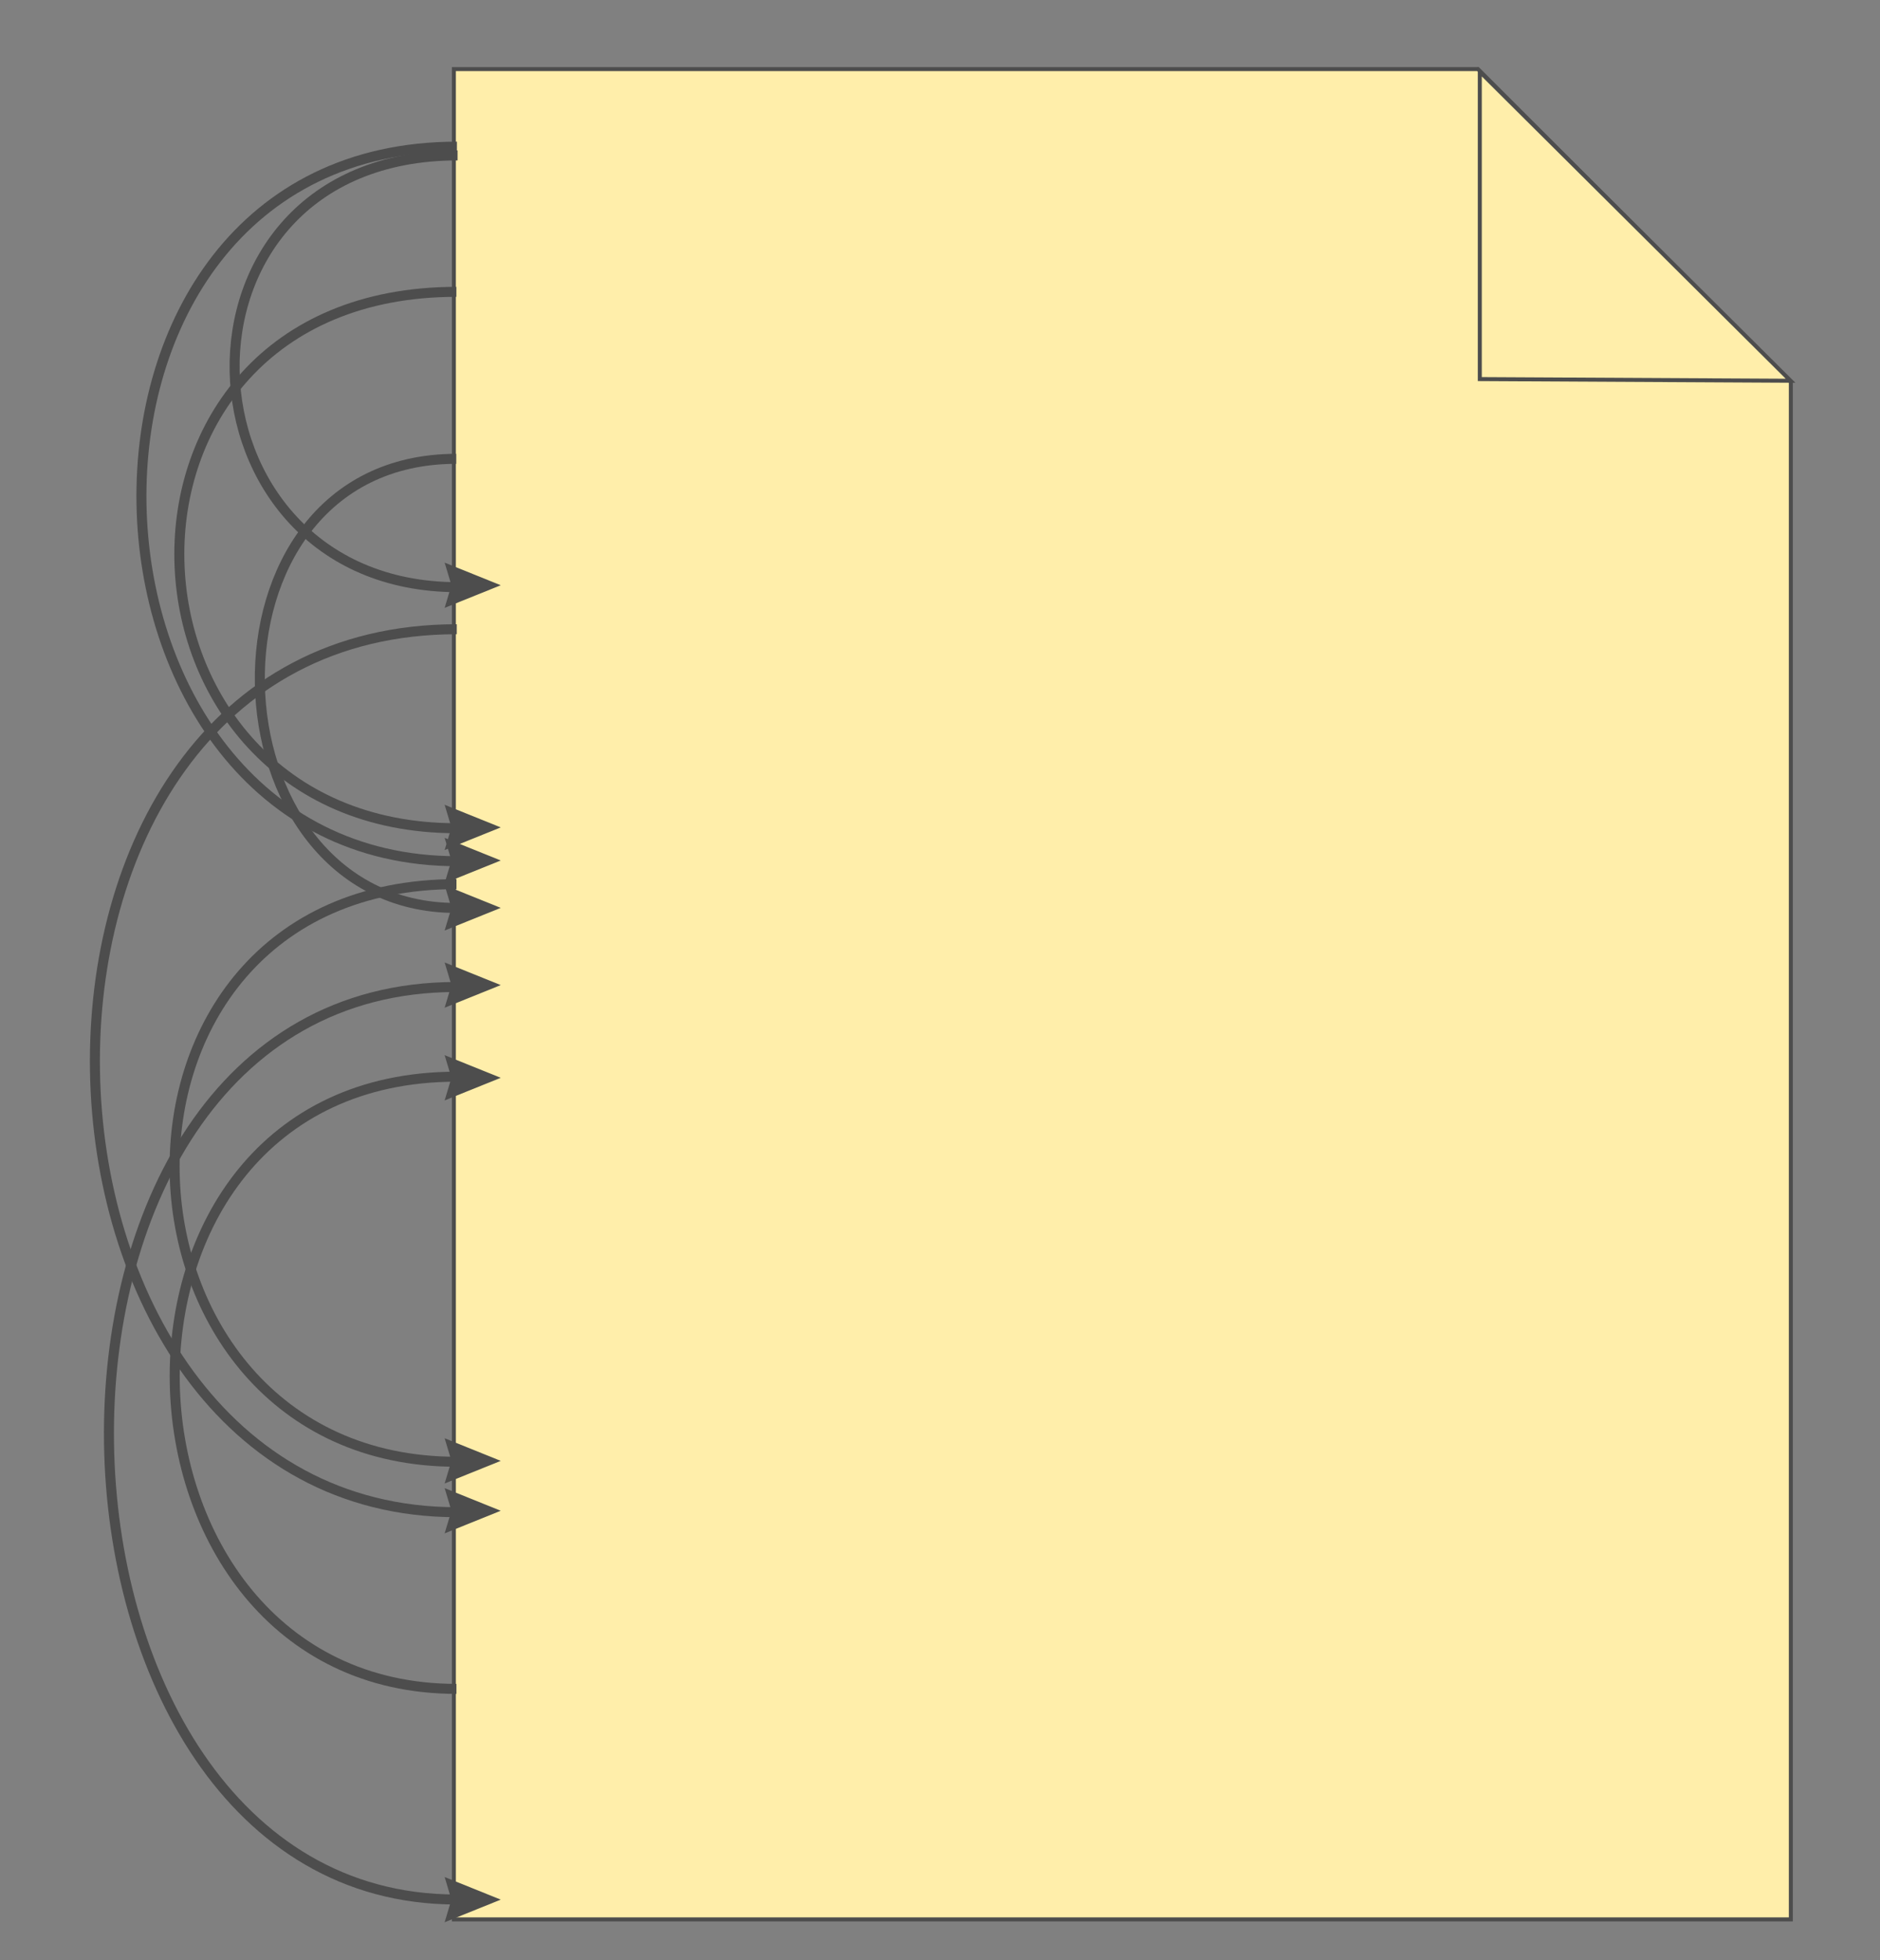 <?xml version="1.0" encoding="UTF-8"?>
<svg version="1.1" viewBox="0 0 94 98" xmlns="http://www.w3.org/2000/svg">
<rect x="0" y="0" width="94" height="98" fill="#808080" stroke="none"/>
<title>CSS Stylesheet – Abhängigkeiten, Überschreibung, Kaskade und Spezifität</title>
	<path d="m22.694 3.454v92.502h66.848v-76.857l-15.645-15.645z" fill="#fea" stroke="#4d4d4d" stroke-width=".2"/>
	<path d="m89.529 19.035-15.539-15.455v15.372z" fill="#fea" stroke="#4d4d4d" stroke-width=".2"/>
	<path d="m22.878 7.77c-15.294 0-14.43 21.584 0 21.584" fill="none" stroke="#4d4d4d" stroke-width=".5"/>
	<path d="m22.817 14.59c-19.001 0-17.927 26.815 0 26.815" fill="none" stroke="#4d4d4d" stroke-width=".5"/>
	<path d="m22.809 22.938c-13.469 0-12.709 22.453 0 22.453" fill="none" stroke="#4d4d4d" stroke-width=".5"/>
	<path d="m22.838 31.457c-24.82 0-23.418 44.142 0 44.142" fill="none" stroke="#4d4d4d" stroke-width=".5"/>
	<path d="m22.824 44.2c-19.333 0-18.241 28.877 0 28.877" fill="none" stroke="#4d4d4d" stroke-width=".5"/>
	<path d="m22.82 53.827c-19.322 0-18.23 30.605 0 30.605" fill="none" stroke="#4d4d4d" stroke-width=".5"/>
	<path d="m22.803 49.343c-23.809 0-22.464 45.617 0 45.617" fill="none" stroke="#4d4d4d" stroke-width=".5"/>
	<path d="m22.846 7.332c-21.64 0-20.417 35.721 0 35.721" fill="none" stroke="#4d4d4d" stroke-width=".5"/>
	<path d="m25.037 29.258-2.805 1.131 0.339-1.131-0.339-1.131z" fill="#4d4d4d" stroke-width=".5"/>
	<path d="m25.037 41.364-2.805 1.131 0.339-1.131-0.339-1.131z" fill="#4d4d4d" stroke-width=".5"/>
	<path d="m25.037 43.018-2.805 1.131 0.339-1.131-0.339-1.131z" fill="#4d4d4d" stroke-width=".5"/>
	<path d="m25.037 45.387-2.805 1.131 0.339-1.131-0.339-1.131z" fill="#4d4d4d" stroke-width=".5"/>
	<path d="m25.037 53.882-2.805 1.131 0.339-1.131-0.339-1.131z" fill="#4d4d4d" stroke-width=".5"/>
	<path d="m25.037 49.247-2.805 1.131 0.339-1.131-0.339-1.131z" fill="#4d4d4d" stroke-width=".5"/>
	<path d="m25.037 75.527-2.805 1.131 0.339-1.131-0.339-1.131z" fill="#4d4d4d" stroke-width=".5"/>
	<path d="m25.037 94.968-2.805 1.131 0.339-1.131-0.339-1.131z" fill="#4d4d4d" stroke-width=".5"/>
	<path d="m25.037 73.033-2.805 1.131 0.339-1.131-0.339-1.131z" fill="#4d4d4d" stroke-width=".5"/>
</svg>
